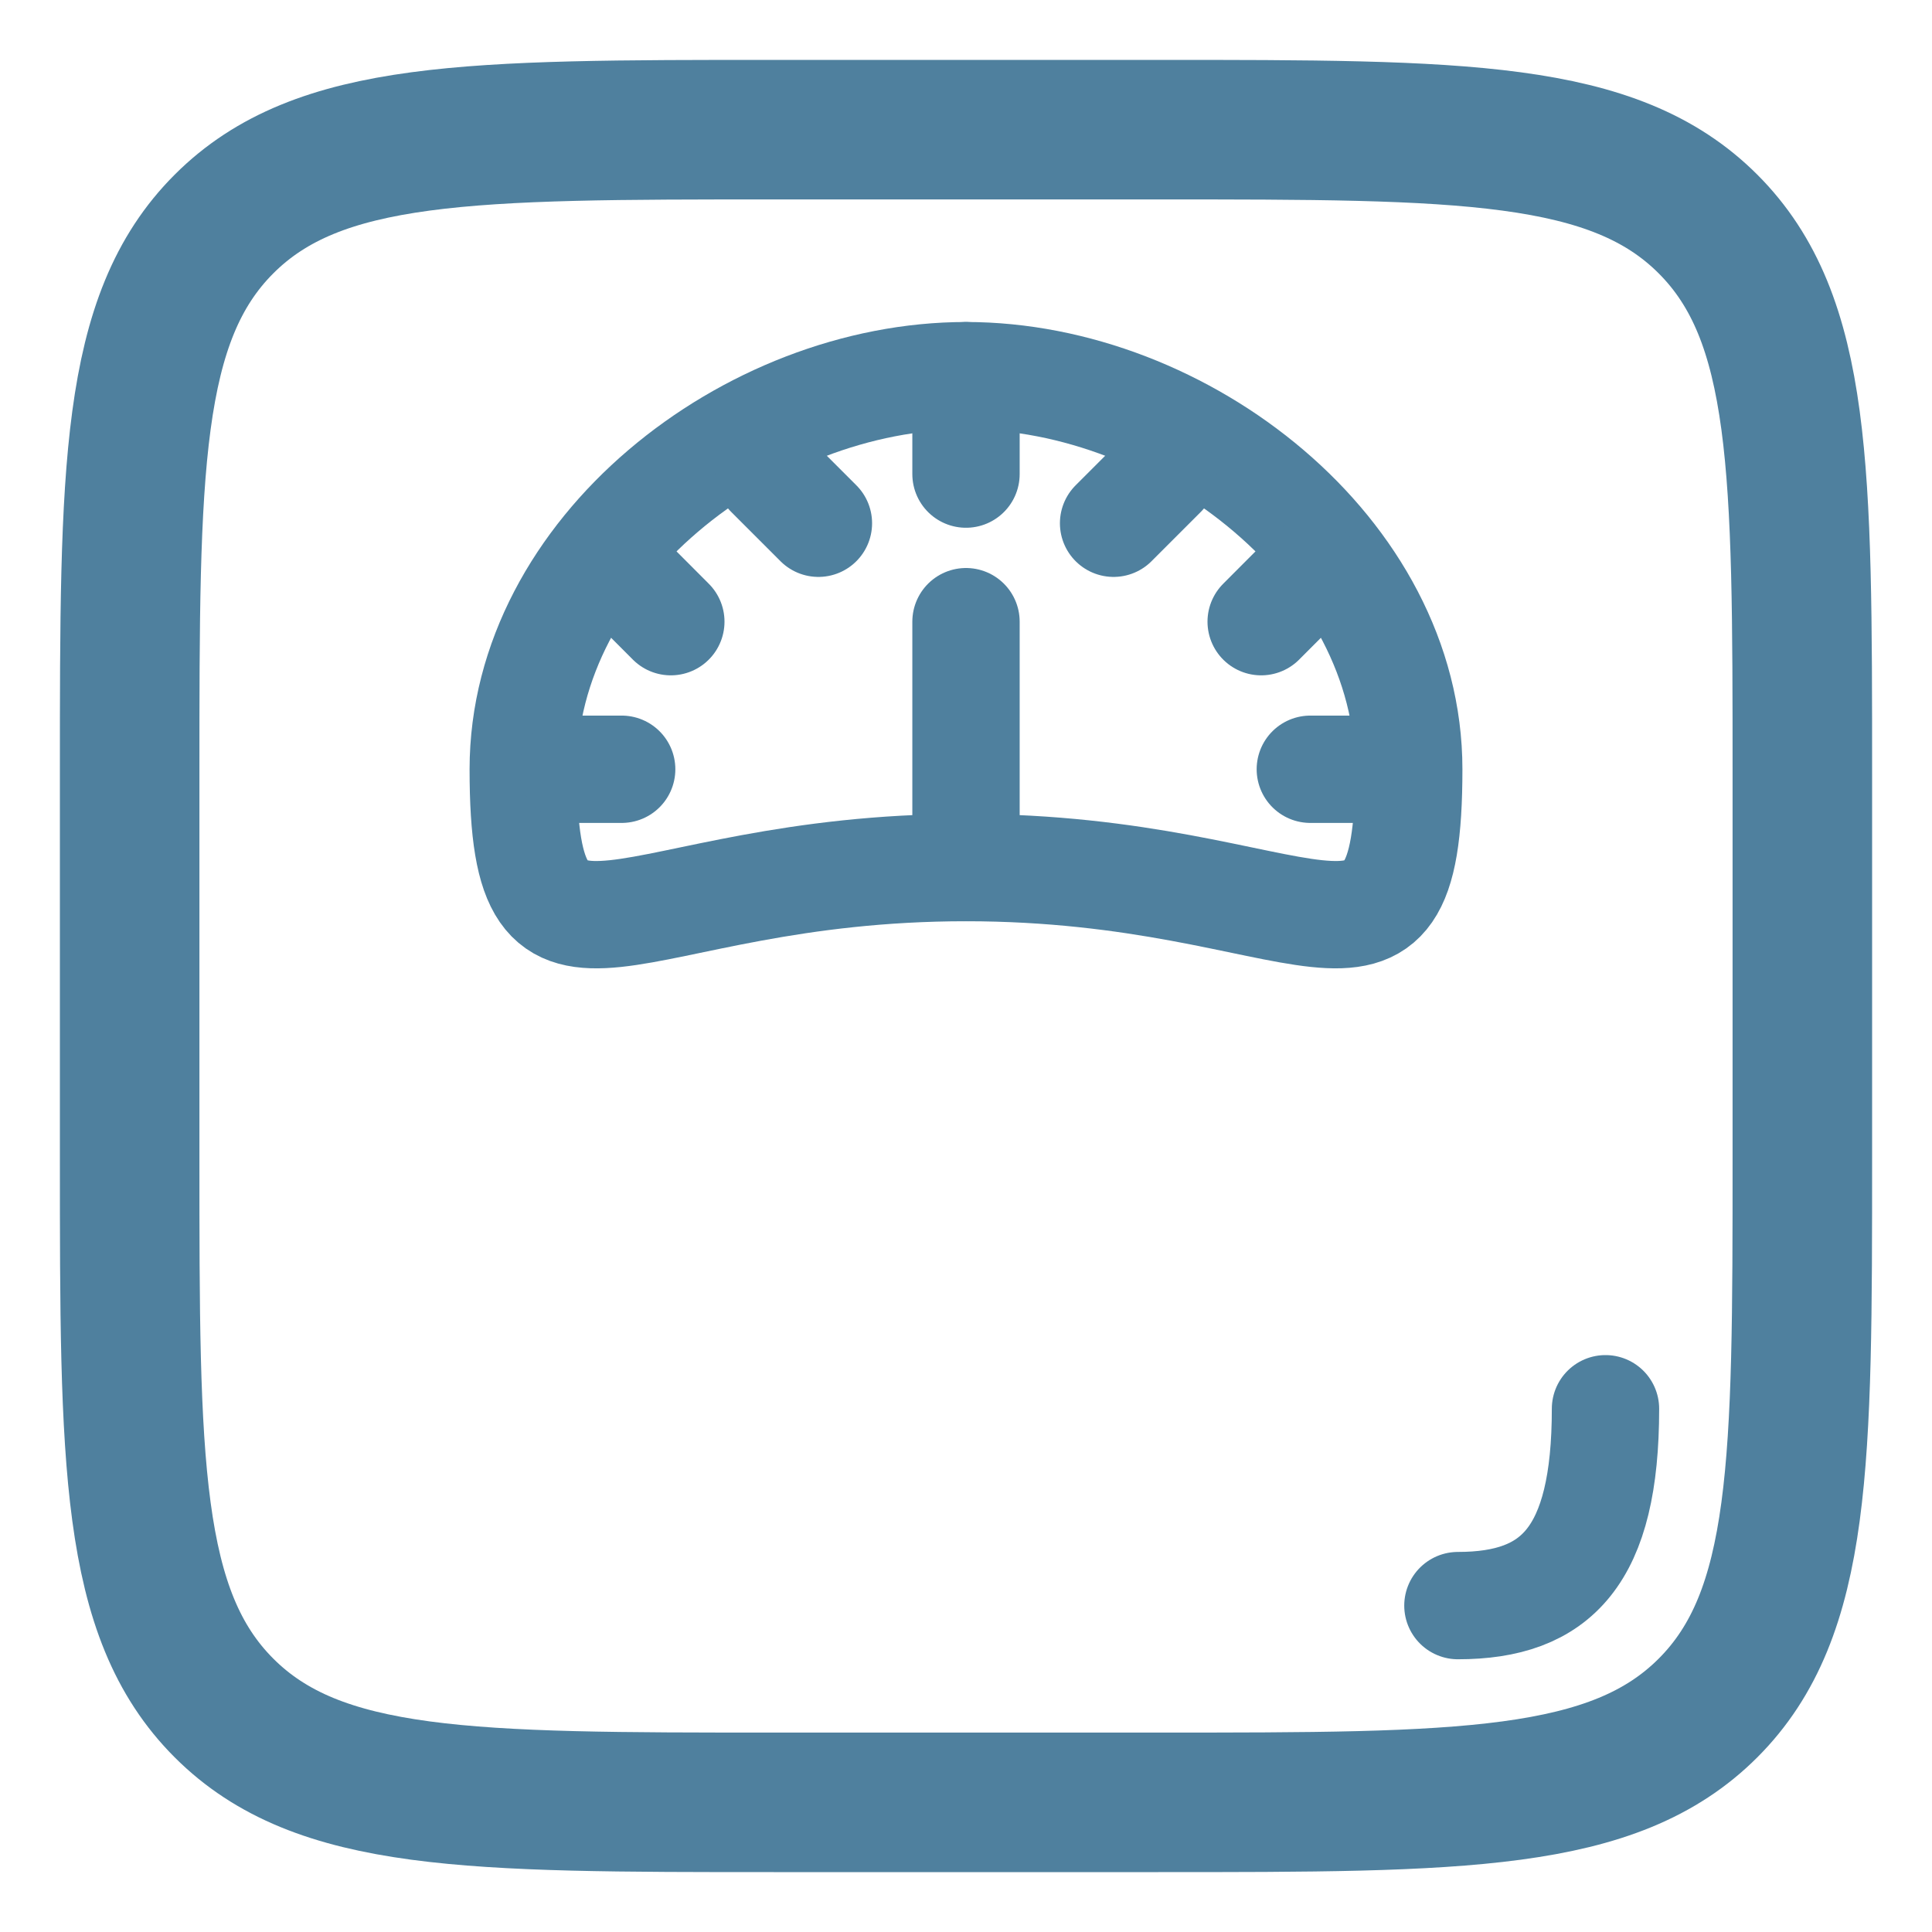 <?xml version="1.0" encoding="UTF-8"?> <svg xmlns="http://www.w3.org/2000/svg" width="18" height="18" viewBox="0 0 18 18" fill="none"><path d="M1.208 7.208C1.208 4.38 1.208 2.966 2.087 2.087C2.966 1.208 4.38 1.208 7.208 1.208H10.792C13.62 1.208 15.034 1.208 15.913 2.087C16.792 2.966 16.792 4.38 16.792 7.208V10.792C16.792 13.62 16.792 15.034 15.913 15.913C15.034 16.792 13.62 16.792 10.792 16.792H7.208C4.38 16.792 2.966 16.792 2.087 15.913C1.208 15.034 1.208 13.62 1.208 10.792V7.208Z" stroke="#4F809E" stroke-width="1.3"></path><path d="M13.125 7.167C13.125 9.531 12.208 8.083 9 8.083C5.792 8.083 4.875 9.531 4.875 7.167C4.875 5.142 6.975 3.5 9 3.5C11.025 3.5 13.125 5.142 13.125 7.167Z" stroke="#4F809E"></path><path d="M9 3.5V4.417M10.833 4.417L10.375 4.875M12.208 5.333L11.75 5.792M12.667 7.167H12.208M7.167 4.417L7.625 4.875M5.792 5.333L6.25 5.792M5.333 7.167H5.792" stroke="#4F809E" stroke-linecap="round"></path><path d="M9 5.792V8.083" stroke="#4F809E" stroke-linecap="round"></path><path d="M14.958 13.125C14.958 14.5 14.5 14.959 13.583 14.959" stroke="#4F809E" stroke-linecap="round"></path></svg> 